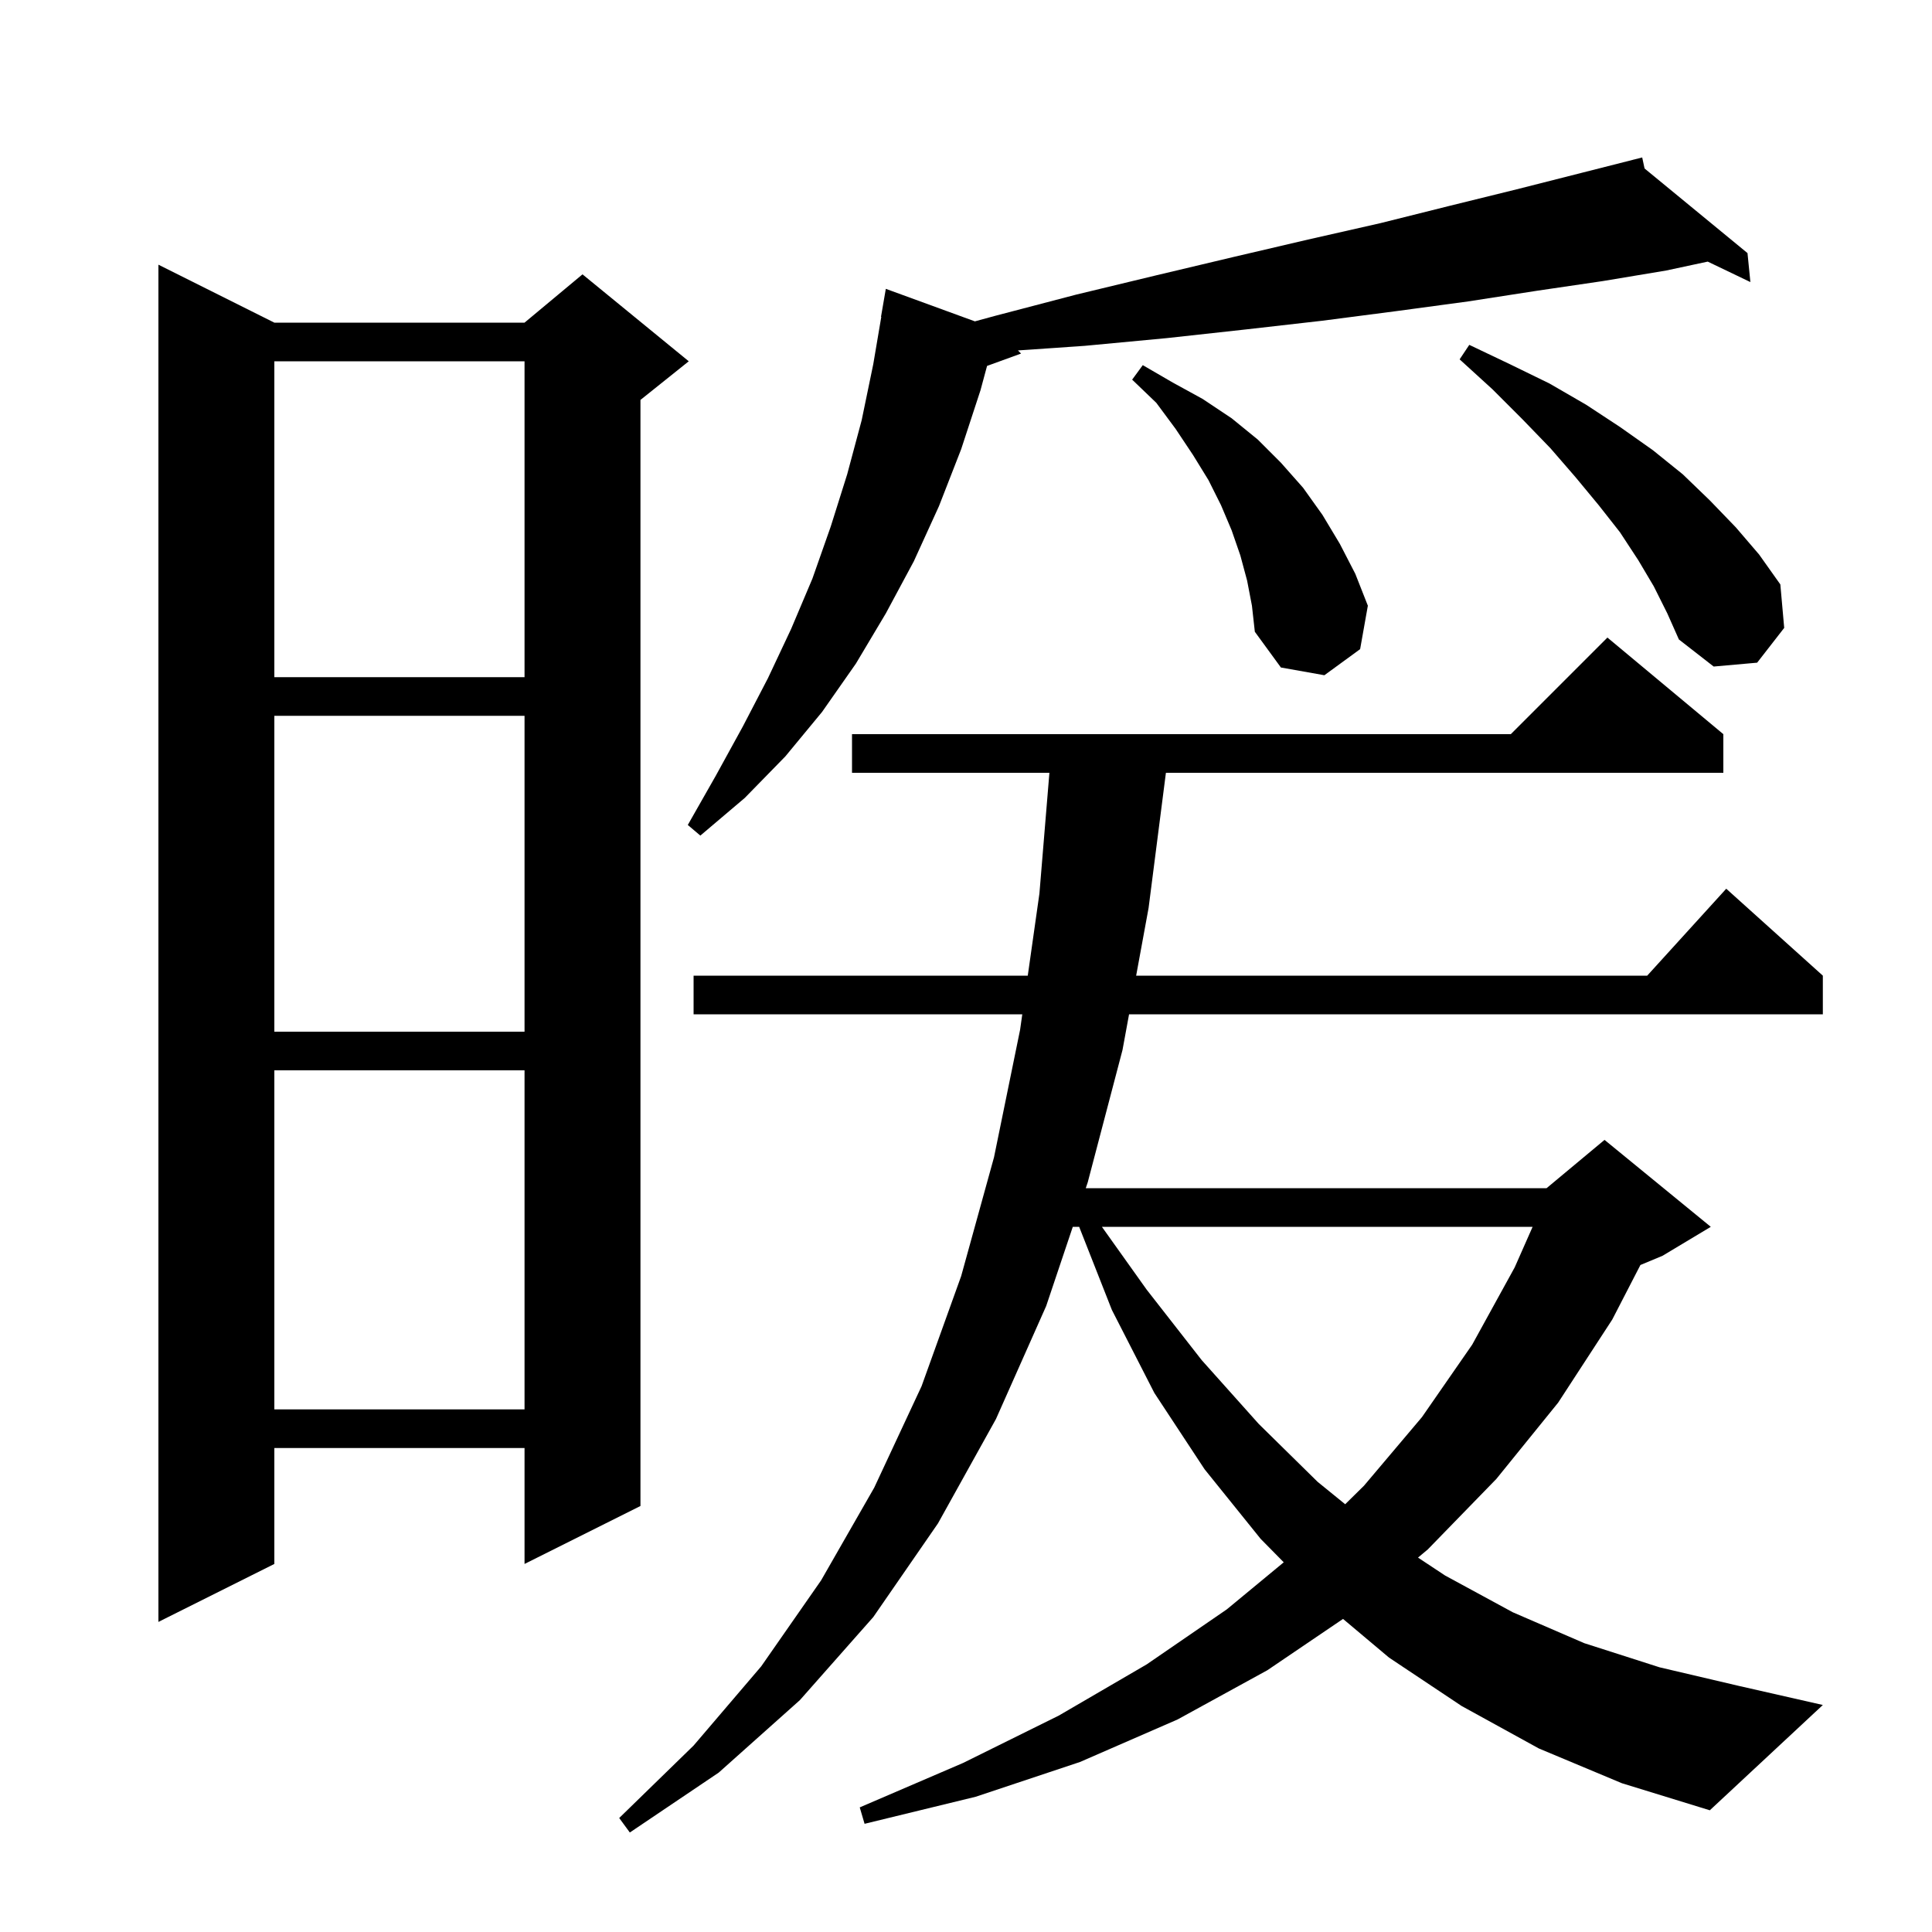 <svg xmlns="http://www.w3.org/2000/svg" xmlns:xlink="http://www.w3.org/1999/xlink" version="1.1" baseProfile="full" viewBox="0 0 200 200" width="200" height="200">
<g fill="black">
<path d="M 159.3 181.0 L 151.3 176.6 L 143.8 171.6 L 139.03 167.59 L 131.2 172.9 L 121.9 178.0 L 111.8 182.4 L 101.0 186.0 L 89.5 188.8 L 89.0 187.1 L 99.7 182.5 L 109.6 177.6 L 118.7 172.3 L 127.0 166.6 L 132.892 161.729 L 130.5 159.3 L 124.7 152.1 L 119.5 144.2 L 115.1 135.6 L 111.715 127.0 L 111.055 127.0 L 108.3 135.2 L 103.1 146.9 L 97.1 157.7 L 90.4 167.4 L 82.8 176.0 L 74.4 183.5 L 65.2 189.7 L 64.1 188.2 L 71.8 180.7 L 78.8 172.5 L 85.0 163.6 L 90.5 154.0 L 95.4 143.5 L 99.5 132.1 L 102.9 119.8 L 105.6 106.6 L 105.827 105.0 L 71.8 105.0 L 71.8 101.0 L 106.394 101.0 L 107.6 92.5 L 108.634 80.0 L 88.2 80.0 L 88.2 76.0 L 156.4 76.0 L 166.4 66.0 L 178.4 76.0 L 178.4 80.0 L 120.695 80.0 L 118.9 94.0 L 117.614 101.0 L 170.518 101.0 L 178.7 92.0 L 188.7 101.0 L 188.7 105.0 L 116.88 105.0 L 116.2 108.7 L 112.6 122.4 L 112.398 123.0 L 160.1 123.0 L 166.1 118.0 L 177.1 127.0 L 172.1 130.0 L 169.815 130.952 L 166.9 136.6 L 161.3 145.2 L 154.9 153.1 L 147.8 160.4 L 146.792 161.242 L 149.6 163.1 L 156.6 166.9 L 164.0 170.1 L 171.8 172.6 L 179.9 174.5 L 188.7 176.5 L 177.0 187.4 L 167.9 184.6 Z M 28.4 33.4 L 54.3 33.4 L 60.3 28.4 L 71.3 37.4 L 66.3 41.4 L 66.3 155.9 L 54.3 161.9 L 54.3 149.9 L 28.4 149.9 L 28.4 161.9 L 16.4 167.9 L 16.4 27.4 Z M 114.069 127.0 L 118.7 133.5 L 124.4 140.8 L 130.3 147.4 L 136.4 153.4 L 139.253 155.718 L 141.2 153.8 L 147.2 146.7 L 152.4 139.2 L 156.8 131.2 L 158.656 127.0 Z M 28.4 110.8 L 28.4 145.9 L 54.3 145.9 L 54.3 110.8 Z M 28.4 74.1 L 28.4 106.8 L 54.3 106.8 L 54.3 74.1 Z M 170.244 17.44 L 180.9 26.2 L 181.2 29.2 L 176.783 27.082 L 172.5 28.0 L 165.9 29.1 L 159.1 30.1 L 152.0 31.2 L 144.6 32.2 L 136.9 33.2 L 129.0 34.1 L 120.8 35.0 L 112.3 35.8 L 105.377 36.277 L 105.7 36.6 L 102.18 37.88 L 101.5 40.4 L 99.5 46.5 L 97.2 52.4 L 94.6 58.1 L 91.7 63.5 L 88.6 68.7 L 85.1 73.7 L 81.3 78.3 L 77.1 82.6 L 72.5 86.5 L 71.2 85.4 L 74.1 80.3 L 76.9 75.2 L 79.5 70.2 L 81.9 65.1 L 84.1 59.9 L 86.0 54.5 L 87.7 49.1 L 89.2 43.5 L 90.4 37.7 L 91.23 32.803 L 91.2 32.8 L 91.7 29.9 L 100.92 33.267 L 103.0 32.7 L 111.4 30.5 L 119.7 28.5 L 127.7 26.6 L 135.4 24.8 L 142.9 23.1 L 150.1 21.3 L 157.0 19.6 L 163.7 17.9 L 169.108 16.527 L 169.1 16.5 L 169.127 16.522 L 170.0 16.3 Z M 28.4 37.4 L 28.4 70.1 L 54.3 70.1 L 54.3 37.4 Z M 129.1 60.1 L 128.4 57.5 L 127.5 54.9 L 126.4 52.3 L 125.1 49.7 L 123.5 47.1 L 121.7 44.4 L 119.7 41.7 L 117.2 39.3 L 118.3 37.8 L 121.4 39.6 L 124.5 41.3 L 127.5 43.3 L 130.2 45.5 L 132.6 47.9 L 134.9 50.5 L 136.9 53.3 L 138.7 56.3 L 140.3 59.4 L 141.6 62.7 L 140.8 67.2 L 137.1 69.9 L 132.6 69.1 L 129.9 65.4 L 129.6 62.7 Z M 171.2 60.7 L 169.6 58.0 L 167.7 55.1 L 165.5 52.3 L 163.1 49.4 L 160.5 46.4 L 157.6 43.4 L 154.5 40.3 L 151.1 37.2 L 152.1 35.7 L 156.3 37.7 L 160.4 39.7 L 164.2 41.9 L 167.7 44.2 L 171.1 46.6 L 174.2 49.1 L 177.0 51.8 L 179.7 54.6 L 182.1 57.4 L 184.3 60.5 L 184.7 65.0 L 181.9 68.6 L 177.4 69.0 L 173.8 66.2 L 172.6 63.5 Z " />
</g>
</svg>
